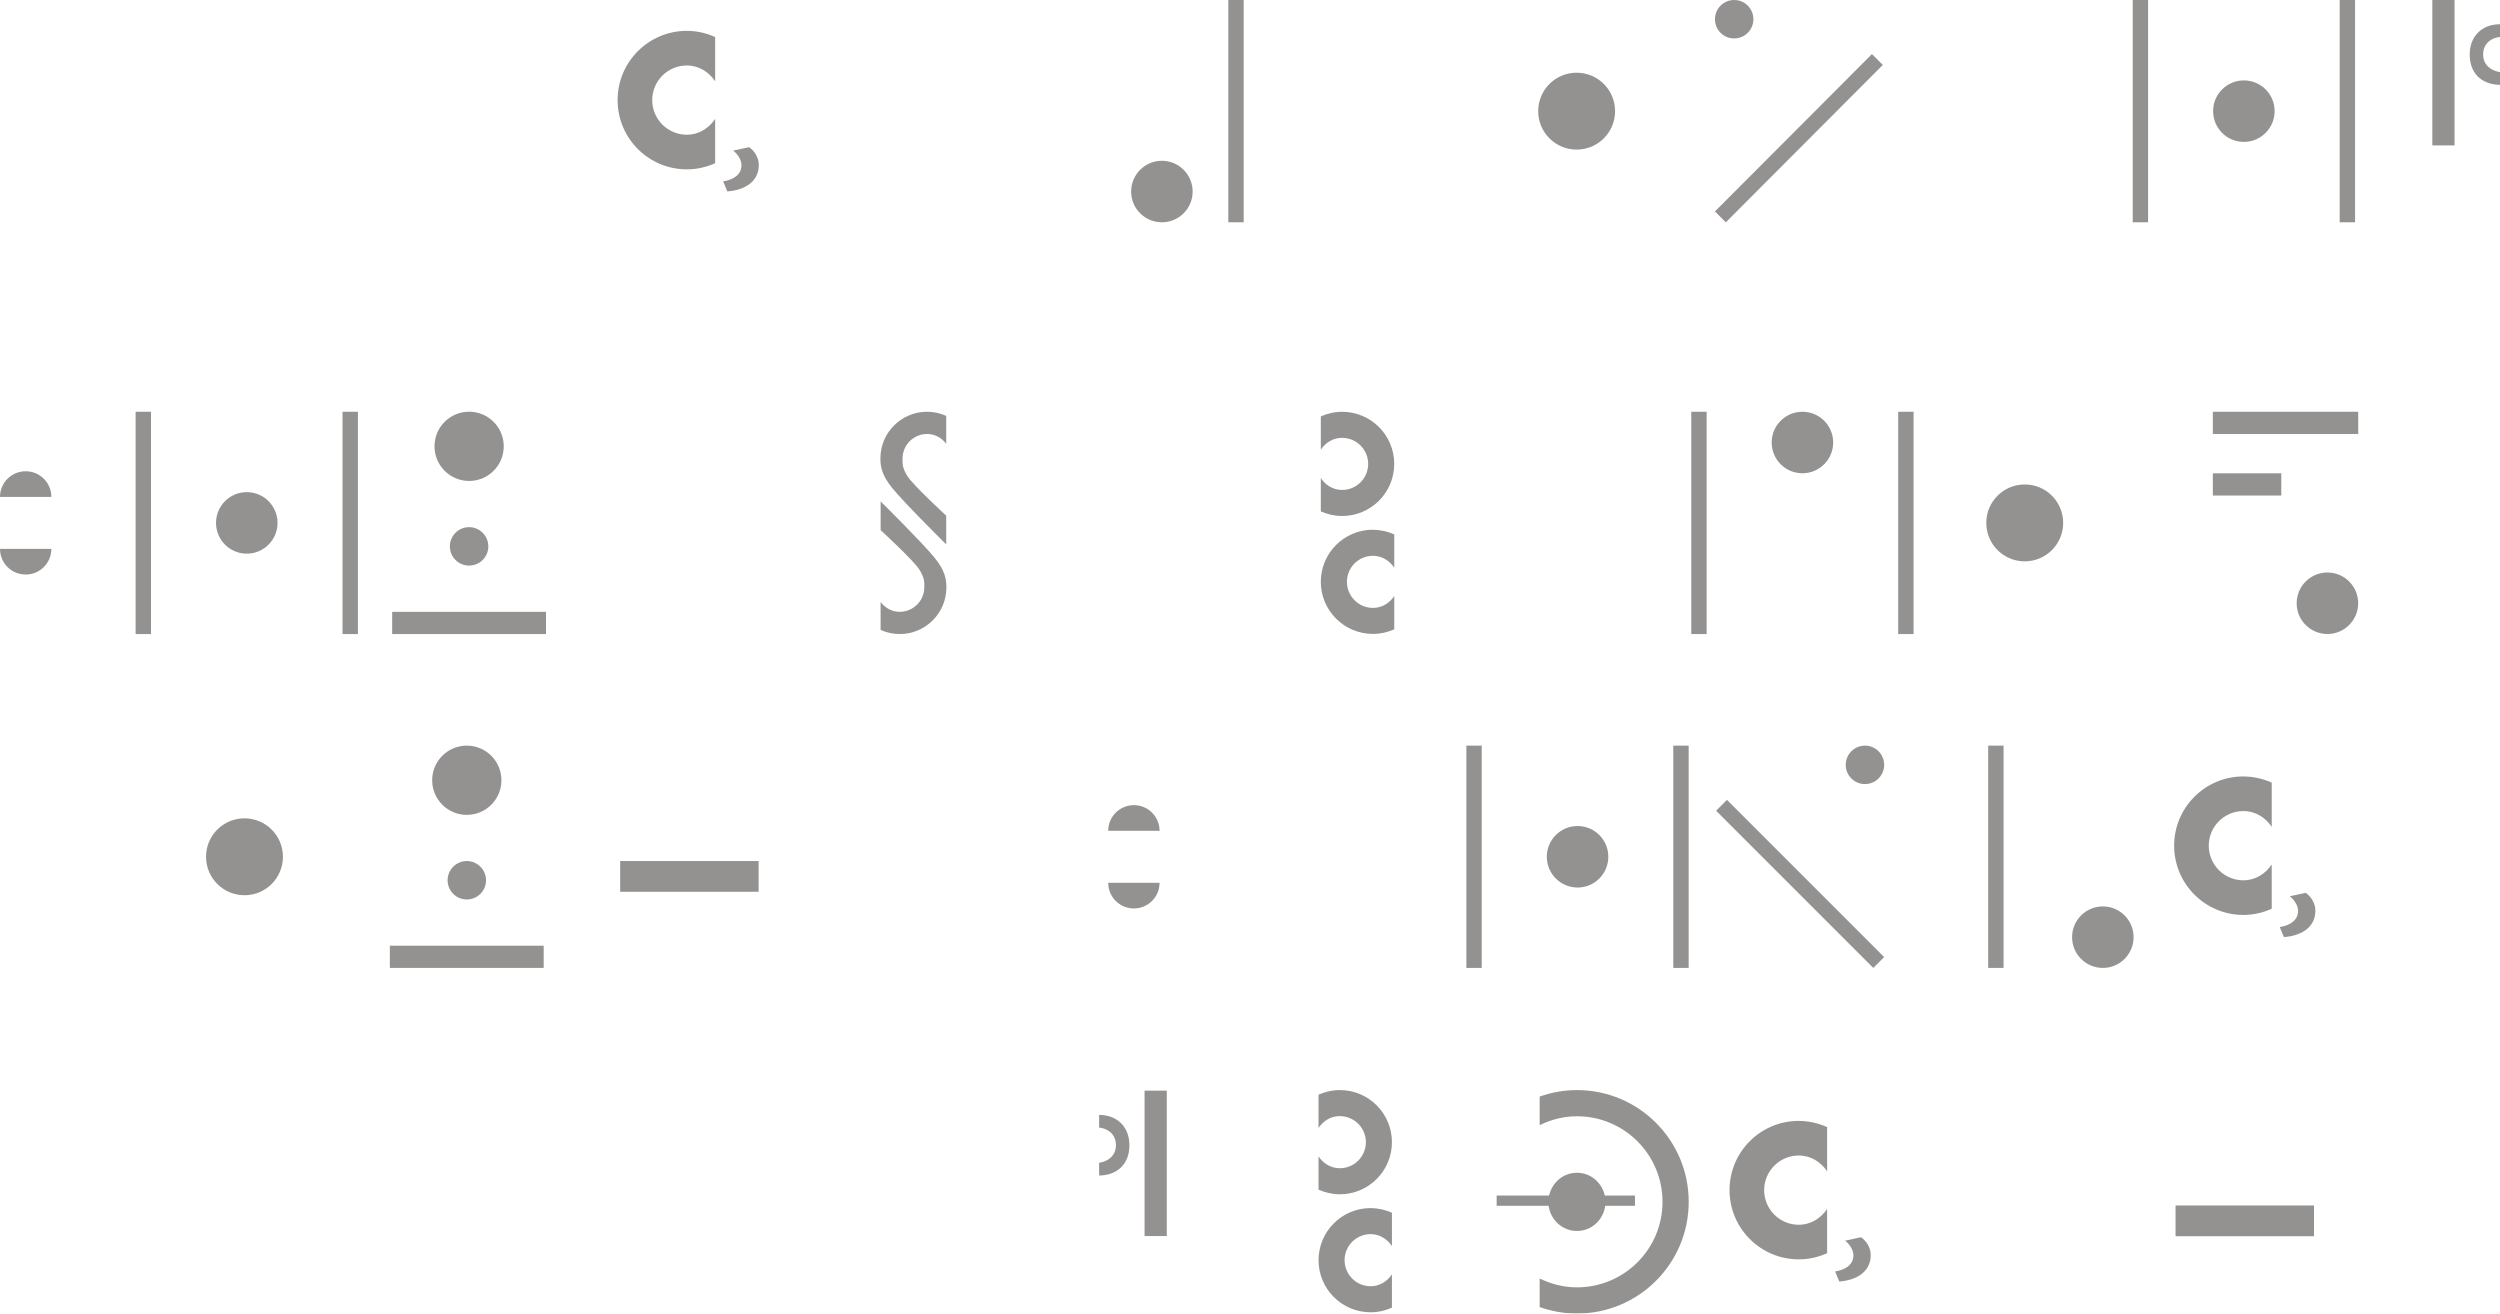 <?xml version="1.0" encoding="UTF-8"?><svg xmlns="http://www.w3.org/2000/svg" viewBox="0 0 536.43 281.85"><defs><style>.cls-1{fill:#2a2523;}.cls-2{isolation:isolate;}.cls-3{mix-blend-mode:multiply;opacity:.5;}</style></defs><g class="cls-2"><g id="Livello_1"><g class="cls-3"><rect class="cls-1" x="362.16" y="28.02" width="47.7" height="3.3" transform="translate(92.37 281.98) rotate(-45.07)"/><path class="cls-1" d="M376.23,4.13c0,2.28-1.85,4.12-4.13,4.12s-4.12-1.84-4.12-4.12S369.82,0,372.1,0s4.13,1.84,4.13,4.12"/><rect class="cls-1" x="263.56" width="3.3" height="47.7"/><path class="cls-1" d="M481.47,17.25c3.65,0,6.6,2.95,6.6,6.6s-2.96,6.6-6.6,6.6-6.6-2.95-6.6-6.6,2.96-6.6,6.6-6.6"/><rect class="cls-1" x="502.03" width="3.3" height="47.7"/><rect class="cls-1" x="457.62" width="3.3" height="47.7"/><rect class="cls-1" x="521.91" width="4.77" height="31.2"/><path class="cls-1" d="M536.43,15.47c-2.04-.31-3.62-1.62-3.62-3.77,0-2.46,1.88-3.62,3.62-3.77v-2.73c-3.88,0-6.5,2.57-6.5,6.5,0,4.62,3.25,6.5,6.5,6.5v-2.73Z"/><path class="cls-1" d="M330.05,23.85c0,4.56,3.69,8.25,8.25,8.25s8.25-3.69,8.25-8.25-3.69-8.25-8.25-8.25-8.25,3.69-8.25,8.25"/><path class="cls-1" d="M242.71,41.1c0,3.65,2.96,6.6,6.6,6.6s6.6-2.96,6.6-6.6-2.96-6.6-6.6-6.6-6.6,2.96-6.6,6.6"/><path class="cls-1" d="M159.1,35.46c0-1.2-.84-2.41-1.78-3.15l3.41-.73c1.05,.69,2.09,2.15,2.09,3.83,0,3.88-3.51,5.45-6.76,5.66l-.89-2.15c2.05-.31,3.93-1.37,3.93-3.46"/><path class="cls-1" d="M147.38,6.62c2.17,0,4.22,.49,6.07,1.33v9.49c-1.33-1.99-3.49-3.39-6.07-3.39-4.1,0-7.43,3.32-7.43,7.43s3.33,7.43,7.43,7.43c2.58,0,4.74-1.4,6.07-3.39v9.5c-1.85,.83-3.9,1.32-6.07,1.32-8.21,0-14.86-6.65-14.86-14.86s6.65-14.86,14.86-14.86"/><path class="cls-1" d="M426.2,112.2c0,4.56,3.69,8.25,8.25,8.25s8.25-3.69,8.25-8.25-3.69-8.25-8.25-8.25-8.25,3.69-8.25,8.25"/><path class="cls-1" d="M386.75,88.35c3.65,0,6.6,2.95,6.6,6.6s-2.96,6.6-6.6,6.6-6.6-2.95-6.6-6.6,2.96-6.6,6.6-6.6"/><rect class="cls-1" x="407.3" y="88.35" width="3.3" height="47.7"/><rect class="cls-1" x="362.9" y="88.35" width="3.3" height="47.7"/><path class="cls-1" d="M287.98,93.94c-1.94,0-3.57,1.05-4.57,2.55v-7.14c1.4-.63,2.94-.99,4.57-.99,6.18,0,11.18,5,11.18,11.18s-5.01,11.18-11.18,11.18c-1.63,0-3.17-.37-4.57-.99v-7.15c1,1.5,2.63,2.55,4.57,2.55,3.09,0,5.59-2.51,5.59-5.59s-2.5-5.59-5.59-5.59"/><path class="cls-1" d="M294.6,113.68c1.63,0,3.17,.37,4.57,.99v7.15c-1-1.5-2.63-2.56-4.57-2.56-3.09,0-5.59,2.51-5.59,5.59s2.51,5.59,5.59,5.59c1.94,0,3.57-1.05,4.57-2.55v7.14c-1.4,.63-2.94,.99-4.57,.99-6.18,0-11.19-5-11.19-11.18s5.01-11.18,11.19-11.18"/><path class="cls-1" d="M191.43,104.69c-2.15-2.61-2.52-4.52-2.52-6.32,0-5.54,4.48-10.02,10.03-10.02,1.46,0,2.84,.32,4.09,.89v5.98c-.96-1.25-2.41-2.1-4.1-2.1-2.91,0-5.27,2.36-5.27,5.27,0,.96-.13,1.91,1.08,3.82,1.2,1.91,8.29,8.44,8.29,8.44v6.16s-8.7-8.58-11.6-12.11"/><path class="cls-1" d="M200.56,119.71c2.15,2.61,2.51,4.52,2.51,6.32,0,5.54-4.48,10.02-10.02,10.02-1.46,0-2.85-.32-4.1-.89v-5.98c.97,1.25,2.41,2.1,4.1,2.1,2.91,0,5.28-2.36,5.28-5.28,0-.95,.13-1.9-1.08-3.81-1.2-1.92-8.29-8.44-8.29-8.44v-6.16s8.7,8.59,11.61,12.11"/><path class="cls-1" d="M104.78,117.24c0,2.28-1.85,4.12-4.13,4.12s-4.12-1.84-4.12-4.12,1.85-4.13,4.12-4.13,4.13,1.85,4.13,4.13"/><path class="cls-1" d="M100.66,103.2c-4.1,0-7.43-3.32-7.43-7.43s3.33-7.43,7.43-7.43,7.43,3.33,7.43,7.43-3.32,7.43-7.43,7.43"/><rect class="cls-1" x="84.15" y="131.28" width="33.01" height="4.77"/><path class="cls-1" d="M52.95,105.6c3.65,0,6.6,2.95,6.6,6.6s-2.96,6.6-6.6,6.6-6.6-2.95-6.6-6.6,2.96-6.6,6.6-6.6"/><rect class="cls-1" x="73.5" y="88.35" width="3.3" height="47.7"/><rect class="cls-1" x="29.1" y="88.35" width="3.3" height="47.7"/><path class="cls-1" d="M492.8,129.44c0,3.65,2.96,6.6,6.6,6.6s6.6-2.96,6.6-6.6-2.96-6.6-6.6-6.6-6.6,2.96-6.6,6.6"/><rect class="cls-1" x="474.81" y="101.56" width="14.69" height="4.77"/><rect class="cls-1" x="474.81" y="88.35" width="31.2" height="4.77"/><path class="cls-1" d="M5.51,101.12c3.05,0,5.51,2.46,5.51,5.51H0c0-3.05,2.46-5.51,5.51-5.51"/><path class="cls-1" d="M5.51,123.28c-3.05,0-5.51-2.46-5.51-5.51H11.02c0,3.05-2.46,5.51-5.51,5.51"/><path class="cls-1" d="M44.21,183.84c0,4.56,3.69,8.25,8.25,8.25s8.25-3.69,8.25-8.25-3.69-8.25-8.25-8.25-8.25,3.69-8.25,8.25"/><path class="cls-1" d="M104.29,188.88c0,2.28-1.85,4.12-4.13,4.12s-4.12-1.85-4.12-4.12,1.85-4.13,4.12-4.13,4.13,1.85,4.13,4.13"/><path class="cls-1" d="M100.16,174.85c-4.1,0-7.43-3.33-7.43-7.43s3.32-7.43,7.43-7.43,7.43,3.33,7.43,7.43-3.32,7.43-7.43,7.43"/><rect class="cls-1" x="83.65" y="202.92" width="33.01" height="4.77"/><path class="cls-1" d="M493.1,195.46c0-1.2-.84-2.41-1.78-3.15l3.41-.73c1.05,.69,2.09,2.15,2.09,3.83,0,3.88-3.51,5.45-6.76,5.66l-.89-2.15c2.05-.32,3.93-1.37,3.93-3.46"/><path class="cls-1" d="M481.37,166.61c2.17,0,4.22,.49,6.08,1.32v9.49c-1.33-1.99-3.5-3.39-6.08-3.39-4.1,0-7.43,3.33-7.43,7.43s3.32,7.43,7.43,7.43c2.58,0,4.74-1.4,6.08-3.39v9.49c-1.86,.84-3.9,1.33-6.08,1.33-8.21,0-14.86-6.66-14.86-14.86s6.65-14.86,14.86-14.86"/><path class="cls-1" d="M338.5,177.24c3.65,0,6.6,2.95,6.6,6.6s-2.96,6.6-6.6,6.6-6.6-2.96-6.6-6.6,2.96-6.6,6.6-6.6"/><rect class="cls-1" x="359.04" y="159.99" width="3.3" height="47.7"/><rect class="cls-1" x="314.64" y="159.99" width="3.3" height="47.7"/><rect class="cls-1" x="384.61" y="165.81" width="3.3" height="47.7" transform="translate(-20.98 328.68) rotate(-45)"/><path class="cls-1" d="M396.04,164.12c0,2.28,1.85,4.12,4.13,4.12s4.12-1.84,4.12-4.12-1.84-4.13-4.12-4.13-4.13,1.85-4.13,4.13"/><path class="cls-1" d="M243.3,172.76c3.05,0,5.51,2.47,5.51,5.51h-11.02c0-3.04,2.46-5.51,5.51-5.51"/><path class="cls-1" d="M243.3,194.93c-3.05,0-5.51-2.47-5.51-5.51h11.02c0,3.04-2.46,5.51-5.51,5.51"/><path class="cls-1" d="M451.21,194.49c3.65,0,6.6,2.95,6.6,6.6s-2.96,6.6-6.6,6.6-6.6-2.96-6.6-6.6,2.96-6.6,6.6-6.6"/><rect class="cls-1" x="426.61" y="159.99" width="3.3" height="47.7"/><rect class="cls-1" x="133.07" y="184.75" width="29.71" height="6.6"/><path class="cls-1" d="M287.49,239.48c-1.94,0-3.57,1.05-4.57,2.55v-7.14c1.4-.63,2.94-.99,4.57-.99,6.18,0,11.18,5.01,11.18,11.18s-5,11.18-11.18,11.18c-1.63,0-3.17-.37-4.57-.99v-7.15c1,1.51,2.63,2.55,4.57,2.55,3.09,0,5.59-2.51,5.59-5.59s-2.51-5.59-5.59-5.59"/><path class="cls-1" d="M294.1,259.23c1.63,0,3.18,.37,4.57,.99v7.15c-1-1.5-2.63-2.56-4.57-2.56-3.09,0-5.59,2.51-5.59,5.59s2.51,5.59,5.59,5.59c1.94,0,3.57-1.05,4.57-2.55v7.14c-1.4,.63-2.94,1-4.57,1-6.18,0-11.18-5.01-11.18-11.18s5.01-11.18,11.18-11.18"/><rect class="cls-1" x="466.81" y="258.66" width="29.71" height="6.6"/><path class="cls-1" d="M397.69,269.36c0-1.2-.84-2.41-1.78-3.15l3.41-.73c1.05,.68,2.09,2.15,2.09,3.83,0,3.87-3.51,5.45-6.76,5.66l-.89-2.15c2.05-.31,3.93-1.37,3.93-3.46"/><path class="cls-1" d="M385.97,240.52c2.17,0,4.22,.49,6.08,1.32v9.49c-1.33-1.99-3.5-3.39-6.08-3.39-4.1,0-7.43,3.33-7.43,7.43s3.32,7.43,7.43,7.43c2.58,0,4.74-1.4,6.08-3.4v9.5c-1.86,.84-3.9,1.32-6.08,1.32-8.21,0-14.86-6.65-14.86-14.86s6.65-14.85,14.86-14.85"/><path class="cls-1" d="M332.29,258.73c.43,3.03,2.93,5.4,6.08,5.4s5.64-2.37,6.07-5.4h6.38v-2.2h-6.48c-.63-2.78-3-4.89-5.97-4.89s-5.34,2.11-5.98,4.89h-11.25v2.2h11.15Z"/><path class="cls-1" d="M356.73,257.88c0,10.14-8.22,18.35-18.36,18.35-2.88,0-5.57-.72-8-1.9v6.13c2.51,.88,5.19,1.39,8,1.39,13.25,0,23.98-10.73,23.98-23.97s-10.74-23.98-23.98-23.98c-2.81,0-5.49,.51-8,1.39v6.13c2.43-1.18,5.12-1.9,8-1.9,10.14,0,18.36,8.22,18.36,18.36"/><rect class="cls-1" x="245.59" y="234.02" width="4.77" height="31.2"/><path class="cls-1" d="M235.84,252.23c3.24,0,6.5-1.89,6.5-6.5,0-3.94-2.62-6.5-6.5-6.5v2.72c1.73,.16,3.61,1.31,3.61,3.78,0,2.15-1.57,3.46-3.61,3.77v2.73Z"/></g></g></g></svg>